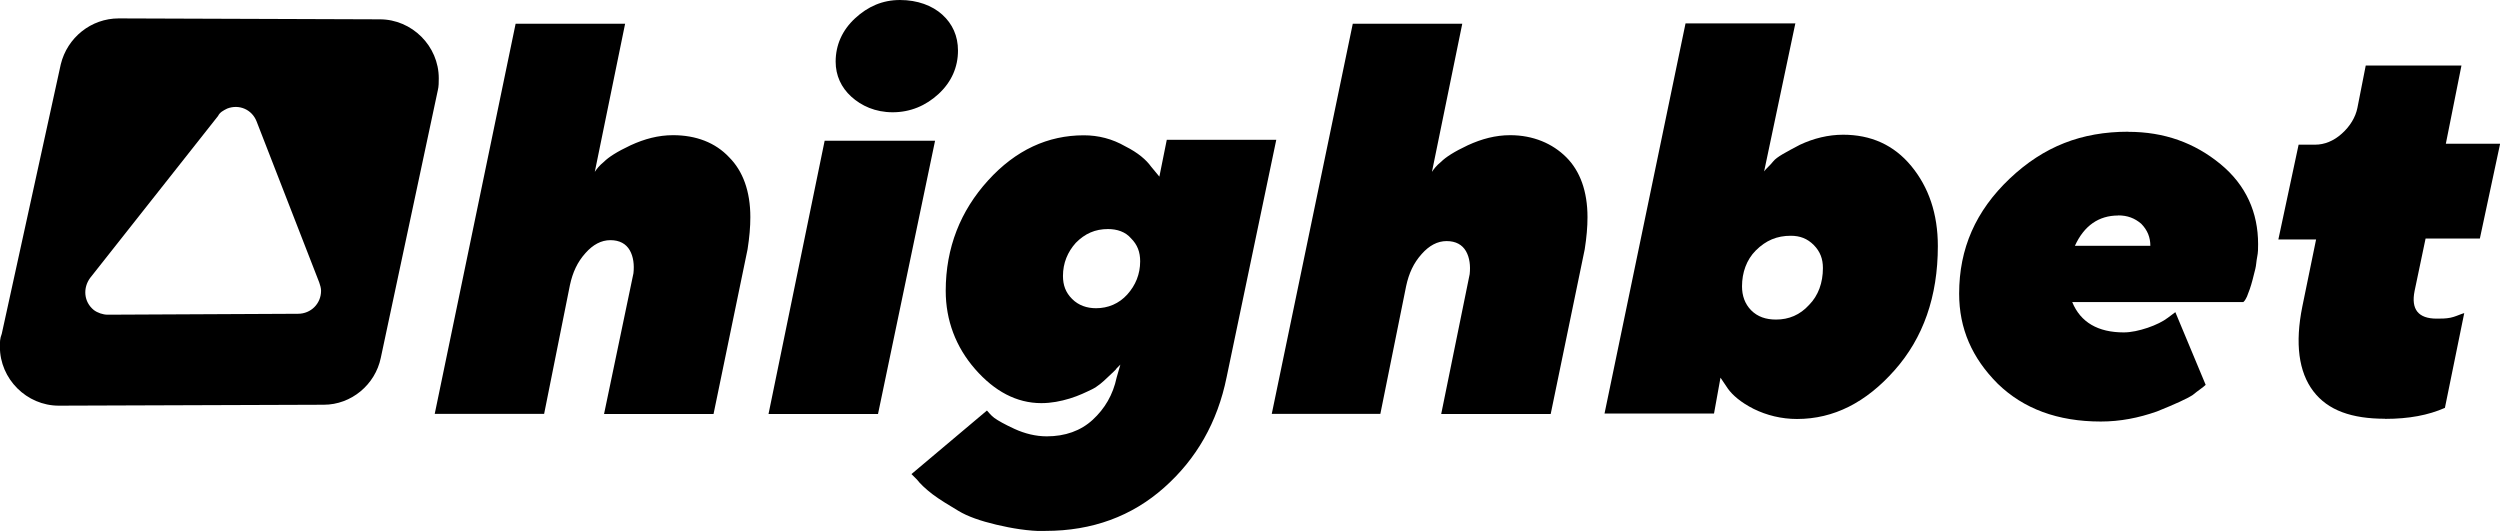 <?xml version="1.0" encoding="UTF-8"?>
<svg id="Layer_1" data-name="Layer 1" xmlns="http://www.w3.org/2000/svg" viewBox="0 0 216 45.87">
  <defs>
    <style>
      .cls-1 {
        fill: #000000;
      }

      .cls-2 {
        fill-rule: evenodd;
      }

      .cls-2, .cls-3 {
        fill: #000000;
      }
    </style>
  </defs>
  <path class="cls-1" d="M47.01,35.77l2.23-11.13c.24-1.11.64-1.99,1.35-2.78.64-.72,1.35-1.11,2.15-1.11s1.35.32,1.67.87c.32.56.4,1.27.32,1.99l-2.54,12.16h9.46l2.94-14.23c.16-1.03.24-1.91.24-2.78,0-2.23-.64-3.98-1.83-5.17-1.19-1.27-2.86-1.91-4.85-1.91-1.27,0-2.46.32-3.66.87-1.19.56-1.91,1.03-2.31,1.43-.4.32-.64.64-.79.87l2.62-12.8h-9.46l-6.99,33.71h9.46ZM75.86,35.77l4.93-23.61h-9.54l-4.85,23.61h9.46ZM90.33,45.87c4.05,0,7.47-1.27,10.25-3.74,2.78-2.46,4.61-5.64,5.4-9.54l4.29-20.51h-9.46l-.64,3.18-.72-.87c-.4-.56-1.11-1.19-2.23-1.75-1.11-.64-2.31-.95-3.58-.95-3.1,0-5.88,1.27-8.27,3.9-2.38,2.62-3.66,5.8-3.66,9.54,0,2.54.87,4.85,2.54,6.76,1.67,1.91,3.58,2.94,5.72,2.94.87,0,1.67-.16,2.46-.4.79-.24,1.43-.56,1.91-.79s.95-.64,1.35-1.03c.4-.4.72-.64.79-.79.16-.16.24-.24.32-.32l-.32,1.11c-.32,1.51-1.03,2.7-2.07,3.66-1.03.95-2.38,1.43-3.97,1.43-.95,0-1.91-.24-2.78-.64-.87-.4-1.43-.72-1.75-.95-.32-.24-.48-.48-.64-.64l-6.52,5.49.48.48c.24.32.72.79,1.35,1.27.64.48,1.43.95,2.23,1.43.79.48,1.91.87,3.26,1.19,1.35.32,2.78.56,4.21.56ZM94.7,26.63c-.79,0-1.51-.24-2.07-.8-.56-.56-.79-1.19-.79-1.99,0-1.11.4-2.07,1.11-2.86.79-.8,1.67-1.19,2.78-1.19.79,0,1.51.24,1.99.8.56.56.79,1.19.79,1.99,0,1.11-.4,2.07-1.11,2.86-.72.8-1.67,1.19-2.7,1.19ZM119.26,35.77l2.23-11.05c.24-1.11.64-1.99,1.35-2.78.64-.72,1.35-1.11,2.15-1.11s1.35.32,1.67.87c.32.56.4,1.27.32,1.99l-2.46,12.08h9.46l2.94-14.23c.16-1.03.24-1.91.24-2.78,0-2.23-.64-3.98-1.83-5.17-1.19-1.19-2.86-1.91-4.85-1.91-1.27,0-2.46.32-3.66.87-1.19.56-1.91,1.03-2.31,1.43-.4.32-.64.64-.79.87l2.62-12.8h-9.46l-7,33.71h9.38Z"/>
  <path class="cls-3" d="M155.12,2.01l-2.7,12.8c.16-.24.48-.48.79-.87s1.11-.8,2.3-1.43c1.19-.56,2.46-.87,3.74-.87,2.38,0,4.37.87,5.88,2.7,1.51,1.83,2.3,4.13,2.3,6.92,0,4.37-1.27,7.95-3.74,10.73-2.46,2.78-5.25,4.21-8.43,4.21-1.35,0-2.62-.32-3.74-.87-1.11-.56-1.83-1.19-2.23-1.75l-.64-.95-.56,3.1h-9.46l7-33.71h9.46ZM154.72,20.37c-1.19,0-2.15.4-3.02,1.27-.8.8-1.19,1.91-1.19,3.1,0,.8.24,1.51.79,2.07.56.56,1.27.8,2.15.8,1.11,0,2.07-.4,2.86-1.27.79-.8,1.19-1.91,1.19-3.18,0-.8-.24-1.43-.79-1.99-.56-.56-1.19-.8-1.99-.8Z"/>
  <path class="cls-3" d="M183.89,11.39c3.1,0,5.72.95,7.95,2.78,2.23,1.83,3.26,4.21,3.26,6.92,0,.4,0,.72-.08,1.11-.08.4-.08.72-.16,1.03-.08.32-.16.64-.24.95-.08.32-.16.56-.24.8-.08.24-.16.4-.24.64-.08.16-.16.32-.24.4l-.08.08h-14.78c.72,1.75,2.23,2.62,4.45,2.62.64,0,1.35-.16,2.07-.4.71-.24,1.35-.56,1.75-.87l.64-.48,2.62,6.28c-.24.24-.64.48-1.11.87-.48.32-1.51.79-3.1,1.43-1.59.56-3.18.87-4.85.87-3.74,0-6.68-1.11-8.9-3.26-2.23-2.23-3.34-4.77-3.34-7.79,0-3.9,1.43-7.15,4.37-9.94,2.94-2.78,6.2-4.05,10.25-4.05ZM183.01,18.62c-1.67,0-2.94.87-3.74,2.62h6.52c0-.72-.24-1.35-.79-1.91-.56-.48-1.19-.72-1.99-.72Z"/>
  <path class="cls-3" d="M206.07,36.19c2.07,0,3.74-.32,5.17-.95l1.67-8.19-.24.08c-.24.08-.56.24-.95.32-.4.08-.79.08-1.19.08-1.59,0-2.23-.8-1.91-2.39l.95-4.53h4.69l1.75-8.19h-4.69l1.35-6.76h-8.27l-.72,3.66c-.16.8-.63,1.59-1.35,2.23-.71.64-1.51.95-2.3.95h-1.43l-1.75,8.19h3.26l-1.19,5.8c-.64,3.18-.32,5.64.95,7.31,1.27,1.67,3.34,2.38,6.2,2.38Z"/>
  <path class="cls-3" d="M77.13,9.7c1.51,0,2.86-.56,3.97-1.59,1.11-1.03,1.67-2.31,1.67-3.74,0-1.27-.48-2.31-1.35-3.1-.87-.79-2.15-1.27-3.66-1.27s-2.78.56-3.89,1.59c-1.11,1.03-1.67,2.31-1.67,3.74,0,1.19.48,2.23,1.35,3.02.87.79,2.07,1.35,3.58,1.35Z"/>
  <path class="cls-2" d="M10.25,1.59l22.57.08c2.78,0,5.09,2.31,5.09,5.09,0,.32,0,.72-.08,1.03l-4.93,23.13c-.48,2.31-2.54,4.05-4.93,4.05l-22.89.08c-2.78,0-5.09-2.31-5.09-5.09,0-.4,0-.72.16-1.11L5.25,5.56c.56-2.31,2.62-3.97,5.01-3.97ZM19.63,9.38c-.32.16-.64.32-.79.64l-11.05,13.99c-.64.87-.56,2.07.32,2.78.32.24.79.4,1.19.4l16.45-.08c1.11,0,1.99-.87,1.99-1.99,0-.24-.08-.48-.16-.72l-5.41-13.91c-.4-1.03-1.51-1.51-2.54-1.11Z"/>
</svg>